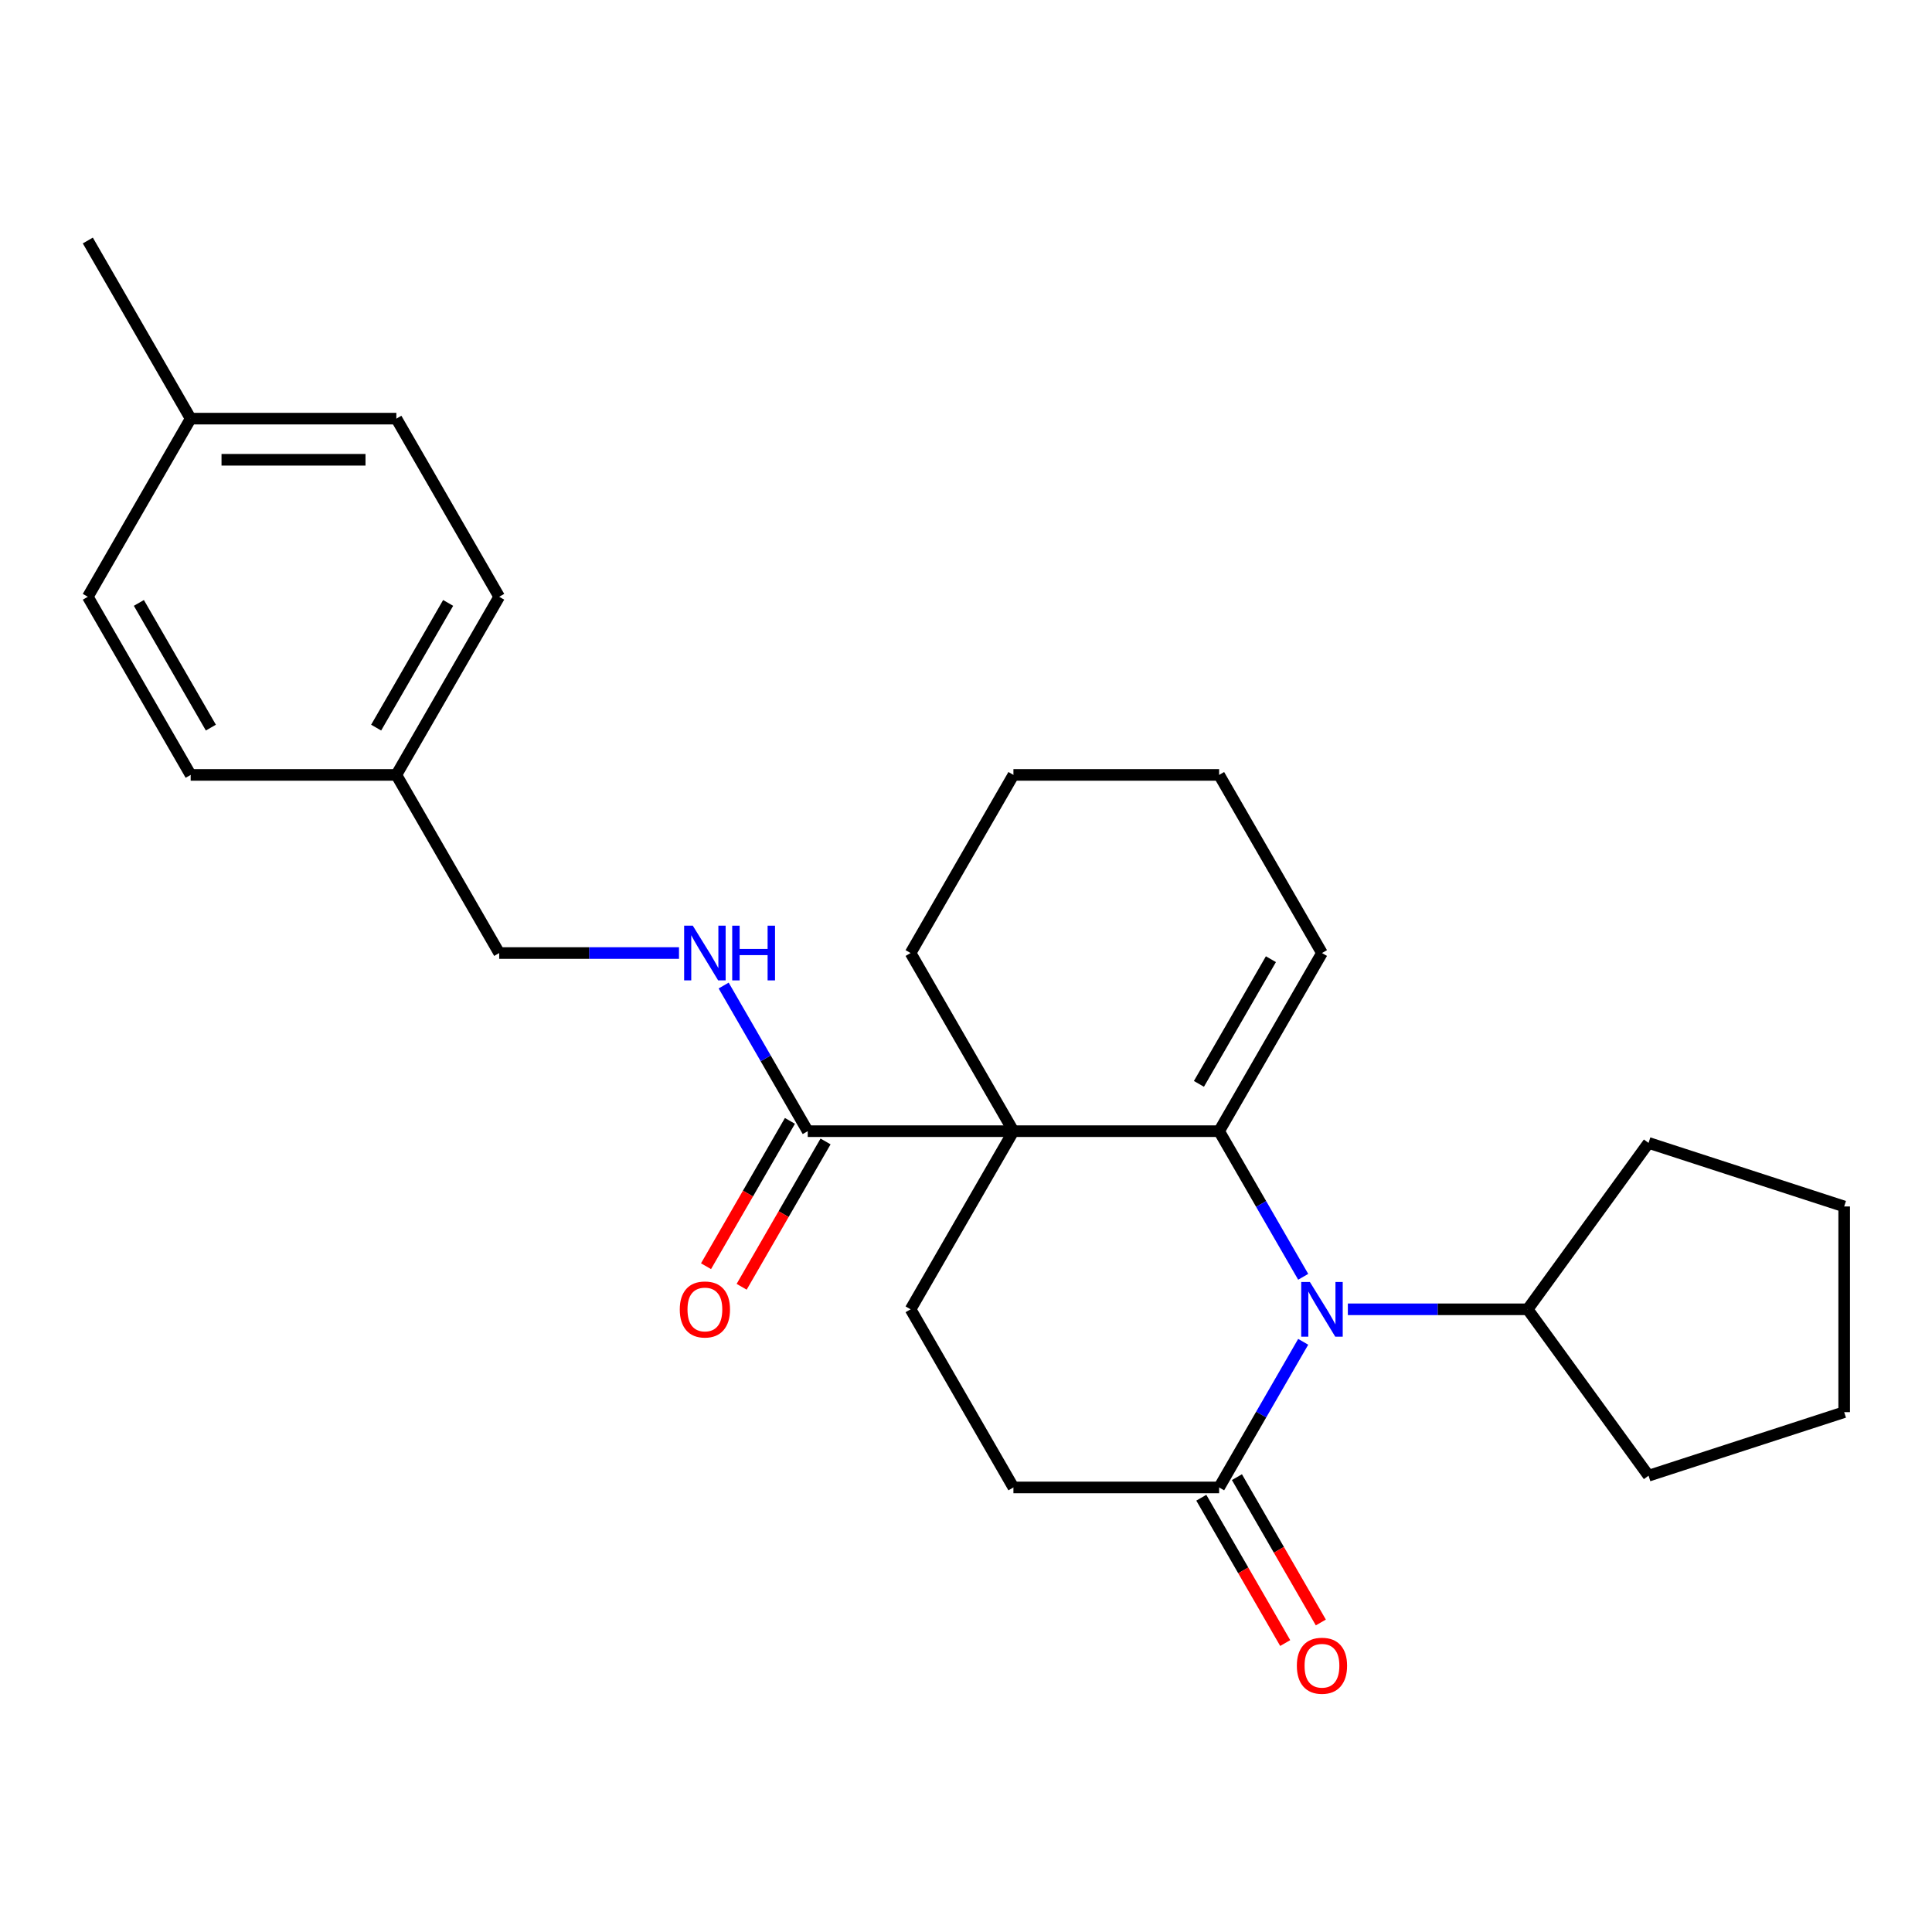 <?xml version='1.0' encoding='iso-8859-1'?>
<svg version='1.1' baseProfile='full'
              xmlns='http://www.w3.org/2000/svg'
                      xmlns:rdkit='http://www.rdkit.org/xml'
                      xmlns:xlink='http://www.w3.org/1999/xlink'
                  xml:space='preserve'
width='1000px' height='1000px' viewBox='0 0 1000 1000'>
<!-- END OF HEADER -->
<rect style='opacity:1.0;fill:#FFFFFF;stroke:none' width='1000' height='1000' x='0' y='0'> </rect>
<path class='bond-0' d='M 631.014,585.493 L 524.549,585.493' style='fill:none;fill-rule:evenodd;stroke:#000000;stroke-width:6px;stroke-linecap:butt;stroke-linejoin:miter;stroke-opacity:1' />
<path class='bond-1' d='M 631.014,585.493 L 652.774,623.183' style='fill:none;fill-rule:evenodd;stroke:#000000;stroke-width:6px;stroke-linecap:butt;stroke-linejoin:miter;stroke-opacity:1' />
<path class='bond-1' d='M 652.774,623.183 L 674.535,660.873' style='fill:none;fill-rule:evenodd;stroke:#0000FF;stroke-width:6px;stroke-linecap:butt;stroke-linejoin:miter;stroke-opacity:1' />
<path class='bond-6' d='M 631.014,585.493 L 684.247,493.291' style='fill:none;fill-rule:evenodd;stroke:#000000;stroke-width:6px;stroke-linecap:butt;stroke-linejoin:miter;stroke-opacity:1' />
<path class='bond-6' d='M 620.559,561.016 L 657.821,496.475' style='fill:none;fill-rule:evenodd;stroke:#000000;stroke-width:6px;stroke-linecap:butt;stroke-linejoin:miter;stroke-opacity:1' />
<path class='bond-2' d='M 524.549,585.493 L 418.083,585.493' style='fill:none;fill-rule:evenodd;stroke:#000000;stroke-width:6px;stroke-linecap:butt;stroke-linejoin:miter;stroke-opacity:1' />
<path class='bond-4' d='M 524.549,585.493 L 471.316,677.694' style='fill:none;fill-rule:evenodd;stroke:#000000;stroke-width:6px;stroke-linecap:butt;stroke-linejoin:miter;stroke-opacity:1' />
<path class='bond-11' d='M 524.549,585.493 L 471.316,493.291' style='fill:none;fill-rule:evenodd;stroke:#000000;stroke-width:6px;stroke-linecap:butt;stroke-linejoin:miter;stroke-opacity:1' />
<path class='bond-3' d='M 674.535,694.516 L 652.774,732.206' style='fill:none;fill-rule:evenodd;stroke:#0000FF;stroke-width:6px;stroke-linecap:butt;stroke-linejoin:miter;stroke-opacity:1' />
<path class='bond-3' d='M 652.774,732.206 L 631.014,769.896' style='fill:none;fill-rule:evenodd;stroke:#000000;stroke-width:6px;stroke-linecap:butt;stroke-linejoin:miter;stroke-opacity:1' />
<path class='bond-8' d='M 697.648,677.694 L 744.18,677.694' style='fill:none;fill-rule:evenodd;stroke:#0000FF;stroke-width:6px;stroke-linecap:butt;stroke-linejoin:miter;stroke-opacity:1' />
<path class='bond-8' d='M 744.18,677.694 L 790.712,677.694' style='fill:none;fill-rule:evenodd;stroke:#000000;stroke-width:6px;stroke-linecap:butt;stroke-linejoin:miter;stroke-opacity:1' />
<path class='bond-5' d='M 418.083,585.493 L 396.323,547.803' style='fill:none;fill-rule:evenodd;stroke:#000000;stroke-width:6px;stroke-linecap:butt;stroke-linejoin:miter;stroke-opacity:1' />
<path class='bond-5' d='M 396.323,547.803 L 374.563,510.113' style='fill:none;fill-rule:evenodd;stroke:#0000FF;stroke-width:6px;stroke-linecap:butt;stroke-linejoin:miter;stroke-opacity:1' />
<path class='bond-10' d='M 408.863,580.169 L 387.149,617.779' style='fill:none;fill-rule:evenodd;stroke:#000000;stroke-width:6px;stroke-linecap:butt;stroke-linejoin:miter;stroke-opacity:1' />
<path class='bond-10' d='M 387.149,617.779 L 365.435,655.389' style='fill:none;fill-rule:evenodd;stroke:#FF0000;stroke-width:6px;stroke-linecap:butt;stroke-linejoin:miter;stroke-opacity:1' />
<path class='bond-10' d='M 427.303,590.816 L 405.589,628.426' style='fill:none;fill-rule:evenodd;stroke:#000000;stroke-width:6px;stroke-linecap:butt;stroke-linejoin:miter;stroke-opacity:1' />
<path class='bond-10' d='M 405.589,628.426 L 383.875,666.036' style='fill:none;fill-rule:evenodd;stroke:#FF0000;stroke-width:6px;stroke-linecap:butt;stroke-linejoin:miter;stroke-opacity:1' />
<path class='bond-7' d='M 631.014,769.896 L 524.549,769.896' style='fill:none;fill-rule:evenodd;stroke:#000000;stroke-width:6px;stroke-linecap:butt;stroke-linejoin:miter;stroke-opacity:1' />
<path class='bond-9' d='M 621.794,775.219 L 643.508,812.829' style='fill:none;fill-rule:evenodd;stroke:#000000;stroke-width:6px;stroke-linecap:butt;stroke-linejoin:miter;stroke-opacity:1' />
<path class='bond-9' d='M 643.508,812.829 L 665.222,850.439' style='fill:none;fill-rule:evenodd;stroke:#FF0000;stroke-width:6px;stroke-linecap:butt;stroke-linejoin:miter;stroke-opacity:1' />
<path class='bond-9' d='M 640.234,764.573 L 661.948,802.183' style='fill:none;fill-rule:evenodd;stroke:#000000;stroke-width:6px;stroke-linecap:butt;stroke-linejoin:miter;stroke-opacity:1' />
<path class='bond-9' d='M 661.948,802.183 L 683.663,839.793' style='fill:none;fill-rule:evenodd;stroke:#FF0000;stroke-width:6px;stroke-linecap:butt;stroke-linejoin:miter;stroke-opacity:1' />
<path class='bond-27' d='M 471.316,677.694 L 524.549,769.896' style='fill:none;fill-rule:evenodd;stroke:#000000;stroke-width:6px;stroke-linecap:butt;stroke-linejoin:miter;stroke-opacity:1' />
<path class='bond-12' d='M 351.449,493.291 L 304.917,493.291' style='fill:none;fill-rule:evenodd;stroke:#0000FF;stroke-width:6px;stroke-linecap:butt;stroke-linejoin:miter;stroke-opacity:1' />
<path class='bond-12' d='M 304.917,493.291 L 258.385,493.291' style='fill:none;fill-rule:evenodd;stroke:#000000;stroke-width:6px;stroke-linecap:butt;stroke-linejoin:miter;stroke-opacity:1' />
<path class='bond-19' d='M 684.247,493.291 L 631.014,401.089' style='fill:none;fill-rule:evenodd;stroke:#000000;stroke-width:6px;stroke-linecap:butt;stroke-linejoin:miter;stroke-opacity:1' />
<path class='bond-20' d='M 790.712,677.694 L 853.291,591.562' style='fill:none;fill-rule:evenodd;stroke:#000000;stroke-width:6px;stroke-linecap:butt;stroke-linejoin:miter;stroke-opacity:1' />
<path class='bond-21' d='M 790.712,677.694 L 853.291,763.827' style='fill:none;fill-rule:evenodd;stroke:#000000;stroke-width:6px;stroke-linecap:butt;stroke-linejoin:miter;stroke-opacity:1' />
<path class='bond-26' d='M 471.316,493.291 L 524.549,401.089' style='fill:none;fill-rule:evenodd;stroke:#000000;stroke-width:6px;stroke-linecap:butt;stroke-linejoin:miter;stroke-opacity:1' />
<path class='bond-13' d='M 258.385,493.291 L 205.153,401.089' style='fill:none;fill-rule:evenodd;stroke:#000000;stroke-width:6px;stroke-linecap:butt;stroke-linejoin:miter;stroke-opacity:1' />
<path class='bond-15' d='M 205.153,401.089 L 98.687,401.089' style='fill:none;fill-rule:evenodd;stroke:#000000;stroke-width:6px;stroke-linecap:butt;stroke-linejoin:miter;stroke-opacity:1' />
<path class='bond-16' d='M 205.153,401.089 L 258.385,308.887' style='fill:none;fill-rule:evenodd;stroke:#000000;stroke-width:6px;stroke-linecap:butt;stroke-linejoin:miter;stroke-opacity:1' />
<path class='bond-16' d='M 194.697,376.612 L 231.96,312.071' style='fill:none;fill-rule:evenodd;stroke:#000000;stroke-width:6px;stroke-linecap:butt;stroke-linejoin:miter;stroke-opacity:1' />
<path class='bond-14' d='M 98.687,216.686 L 205.153,216.686' style='fill:none;fill-rule:evenodd;stroke:#000000;stroke-width:6px;stroke-linecap:butt;stroke-linejoin:miter;stroke-opacity:1' />
<path class='bond-14' d='M 114.657,237.979 L 189.183,237.979' style='fill:none;fill-rule:evenodd;stroke:#000000;stroke-width:6px;stroke-linecap:butt;stroke-linejoin:miter;stroke-opacity:1' />
<path class='bond-22' d='M 98.687,216.686 L 45.455,124.484' style='fill:none;fill-rule:evenodd;stroke:#000000;stroke-width:6px;stroke-linecap:butt;stroke-linejoin:miter;stroke-opacity:1' />
<path class='bond-29' d='M 98.687,216.686 L 45.455,308.887' style='fill:none;fill-rule:evenodd;stroke:#000000;stroke-width:6px;stroke-linecap:butt;stroke-linejoin:miter;stroke-opacity:1' />
<path class='bond-17' d='M 98.687,401.089 L 45.455,308.887' style='fill:none;fill-rule:evenodd;stroke:#000000;stroke-width:6px;stroke-linecap:butt;stroke-linejoin:miter;stroke-opacity:1' />
<path class='bond-17' d='M 109.143,376.612 L 71.88,312.071' style='fill:none;fill-rule:evenodd;stroke:#000000;stroke-width:6px;stroke-linecap:butt;stroke-linejoin:miter;stroke-opacity:1' />
<path class='bond-18' d='M 258.385,308.887 L 205.153,216.686' style='fill:none;fill-rule:evenodd;stroke:#000000;stroke-width:6px;stroke-linecap:butt;stroke-linejoin:miter;stroke-opacity:1' />
<path class='bond-23' d='M 631.014,401.089 L 524.549,401.089' style='fill:none;fill-rule:evenodd;stroke:#000000;stroke-width:6px;stroke-linecap:butt;stroke-linejoin:miter;stroke-opacity:1' />
<path class='bond-24' d='M 853.291,591.562 L 954.545,624.462' style='fill:none;fill-rule:evenodd;stroke:#000000;stroke-width:6px;stroke-linecap:butt;stroke-linejoin:miter;stroke-opacity:1' />
<path class='bond-25' d='M 853.291,763.827 L 954.545,730.927' style='fill:none;fill-rule:evenodd;stroke:#000000;stroke-width:6px;stroke-linecap:butt;stroke-linejoin:miter;stroke-opacity:1' />
<path class='bond-28' d='M 954.545,624.462 L 954.545,730.927' style='fill:none;fill-rule:evenodd;stroke:#000000;stroke-width:6px;stroke-linecap:butt;stroke-linejoin:miter;stroke-opacity:1' />
<path  class='atom-2' d='M 677.987 663.534
L 687.267 678.534
Q 688.187 680.014, 689.667 682.694
Q 691.147 685.374, 691.227 685.534
L 691.227 663.534
L 694.987 663.534
L 694.987 691.854
L 691.107 691.854
L 681.147 675.454
Q 679.987 673.534, 678.747 671.334
Q 677.547 669.134, 677.187 668.454
L 677.187 691.854
L 673.507 691.854
L 673.507 663.534
L 677.987 663.534
' fill='#0000FF'/>
<path  class='atom-6' d='M 358.591 479.131
L 367.871 494.131
Q 368.791 495.611, 370.271 498.291
Q 371.751 500.971, 371.831 501.131
L 371.831 479.131
L 375.591 479.131
L 375.591 507.451
L 371.711 507.451
L 361.751 491.051
Q 360.591 489.131, 359.351 486.931
Q 358.151 484.731, 357.791 484.051
L 357.791 507.451
L 354.111 507.451
L 354.111 479.131
L 358.591 479.131
' fill='#0000FF'/>
<path  class='atom-6' d='M 378.991 479.131
L 382.831 479.131
L 382.831 491.171
L 397.311 491.171
L 397.311 479.131
L 401.151 479.131
L 401.151 507.451
L 397.311 507.451
L 397.311 494.371
L 382.831 494.371
L 382.831 507.451
L 378.991 507.451
L 378.991 479.131
' fill='#0000FF'/>
<path  class='atom-10' d='M 671.247 862.178
Q 671.247 855.378, 674.607 851.578
Q 677.967 847.778, 684.247 847.778
Q 690.527 847.778, 693.887 851.578
Q 697.247 855.378, 697.247 862.178
Q 697.247 869.058, 693.847 872.978
Q 690.447 876.858, 684.247 876.858
Q 678.007 876.858, 674.607 872.978
Q 671.247 869.098, 671.247 862.178
M 684.247 873.658
Q 688.567 873.658, 690.887 870.778
Q 693.247 867.858, 693.247 862.178
Q 693.247 856.618, 690.887 853.818
Q 688.567 850.978, 684.247 850.978
Q 679.927 850.978, 677.567 853.778
Q 675.247 856.578, 675.247 862.178
Q 675.247 867.898, 677.567 870.778
Q 679.927 873.658, 684.247 873.658
' fill='#FF0000'/>
<path  class='atom-11' d='M 351.851 677.774
Q 351.851 670.974, 355.211 667.174
Q 358.571 663.374, 364.851 663.374
Q 371.131 663.374, 374.491 667.174
Q 377.851 670.974, 377.851 677.774
Q 377.851 684.654, 374.451 688.574
Q 371.051 692.454, 364.851 692.454
Q 358.611 692.454, 355.211 688.574
Q 351.851 684.694, 351.851 677.774
M 364.851 689.254
Q 369.171 689.254, 371.491 686.374
Q 373.851 683.454, 373.851 677.774
Q 373.851 672.214, 371.491 669.414
Q 369.171 666.574, 364.851 666.574
Q 360.531 666.574, 358.171 669.374
Q 355.851 672.174, 355.851 677.774
Q 355.851 683.494, 358.171 686.374
Q 360.531 689.254, 364.851 689.254
' fill='#FF0000'/>
</svg>

